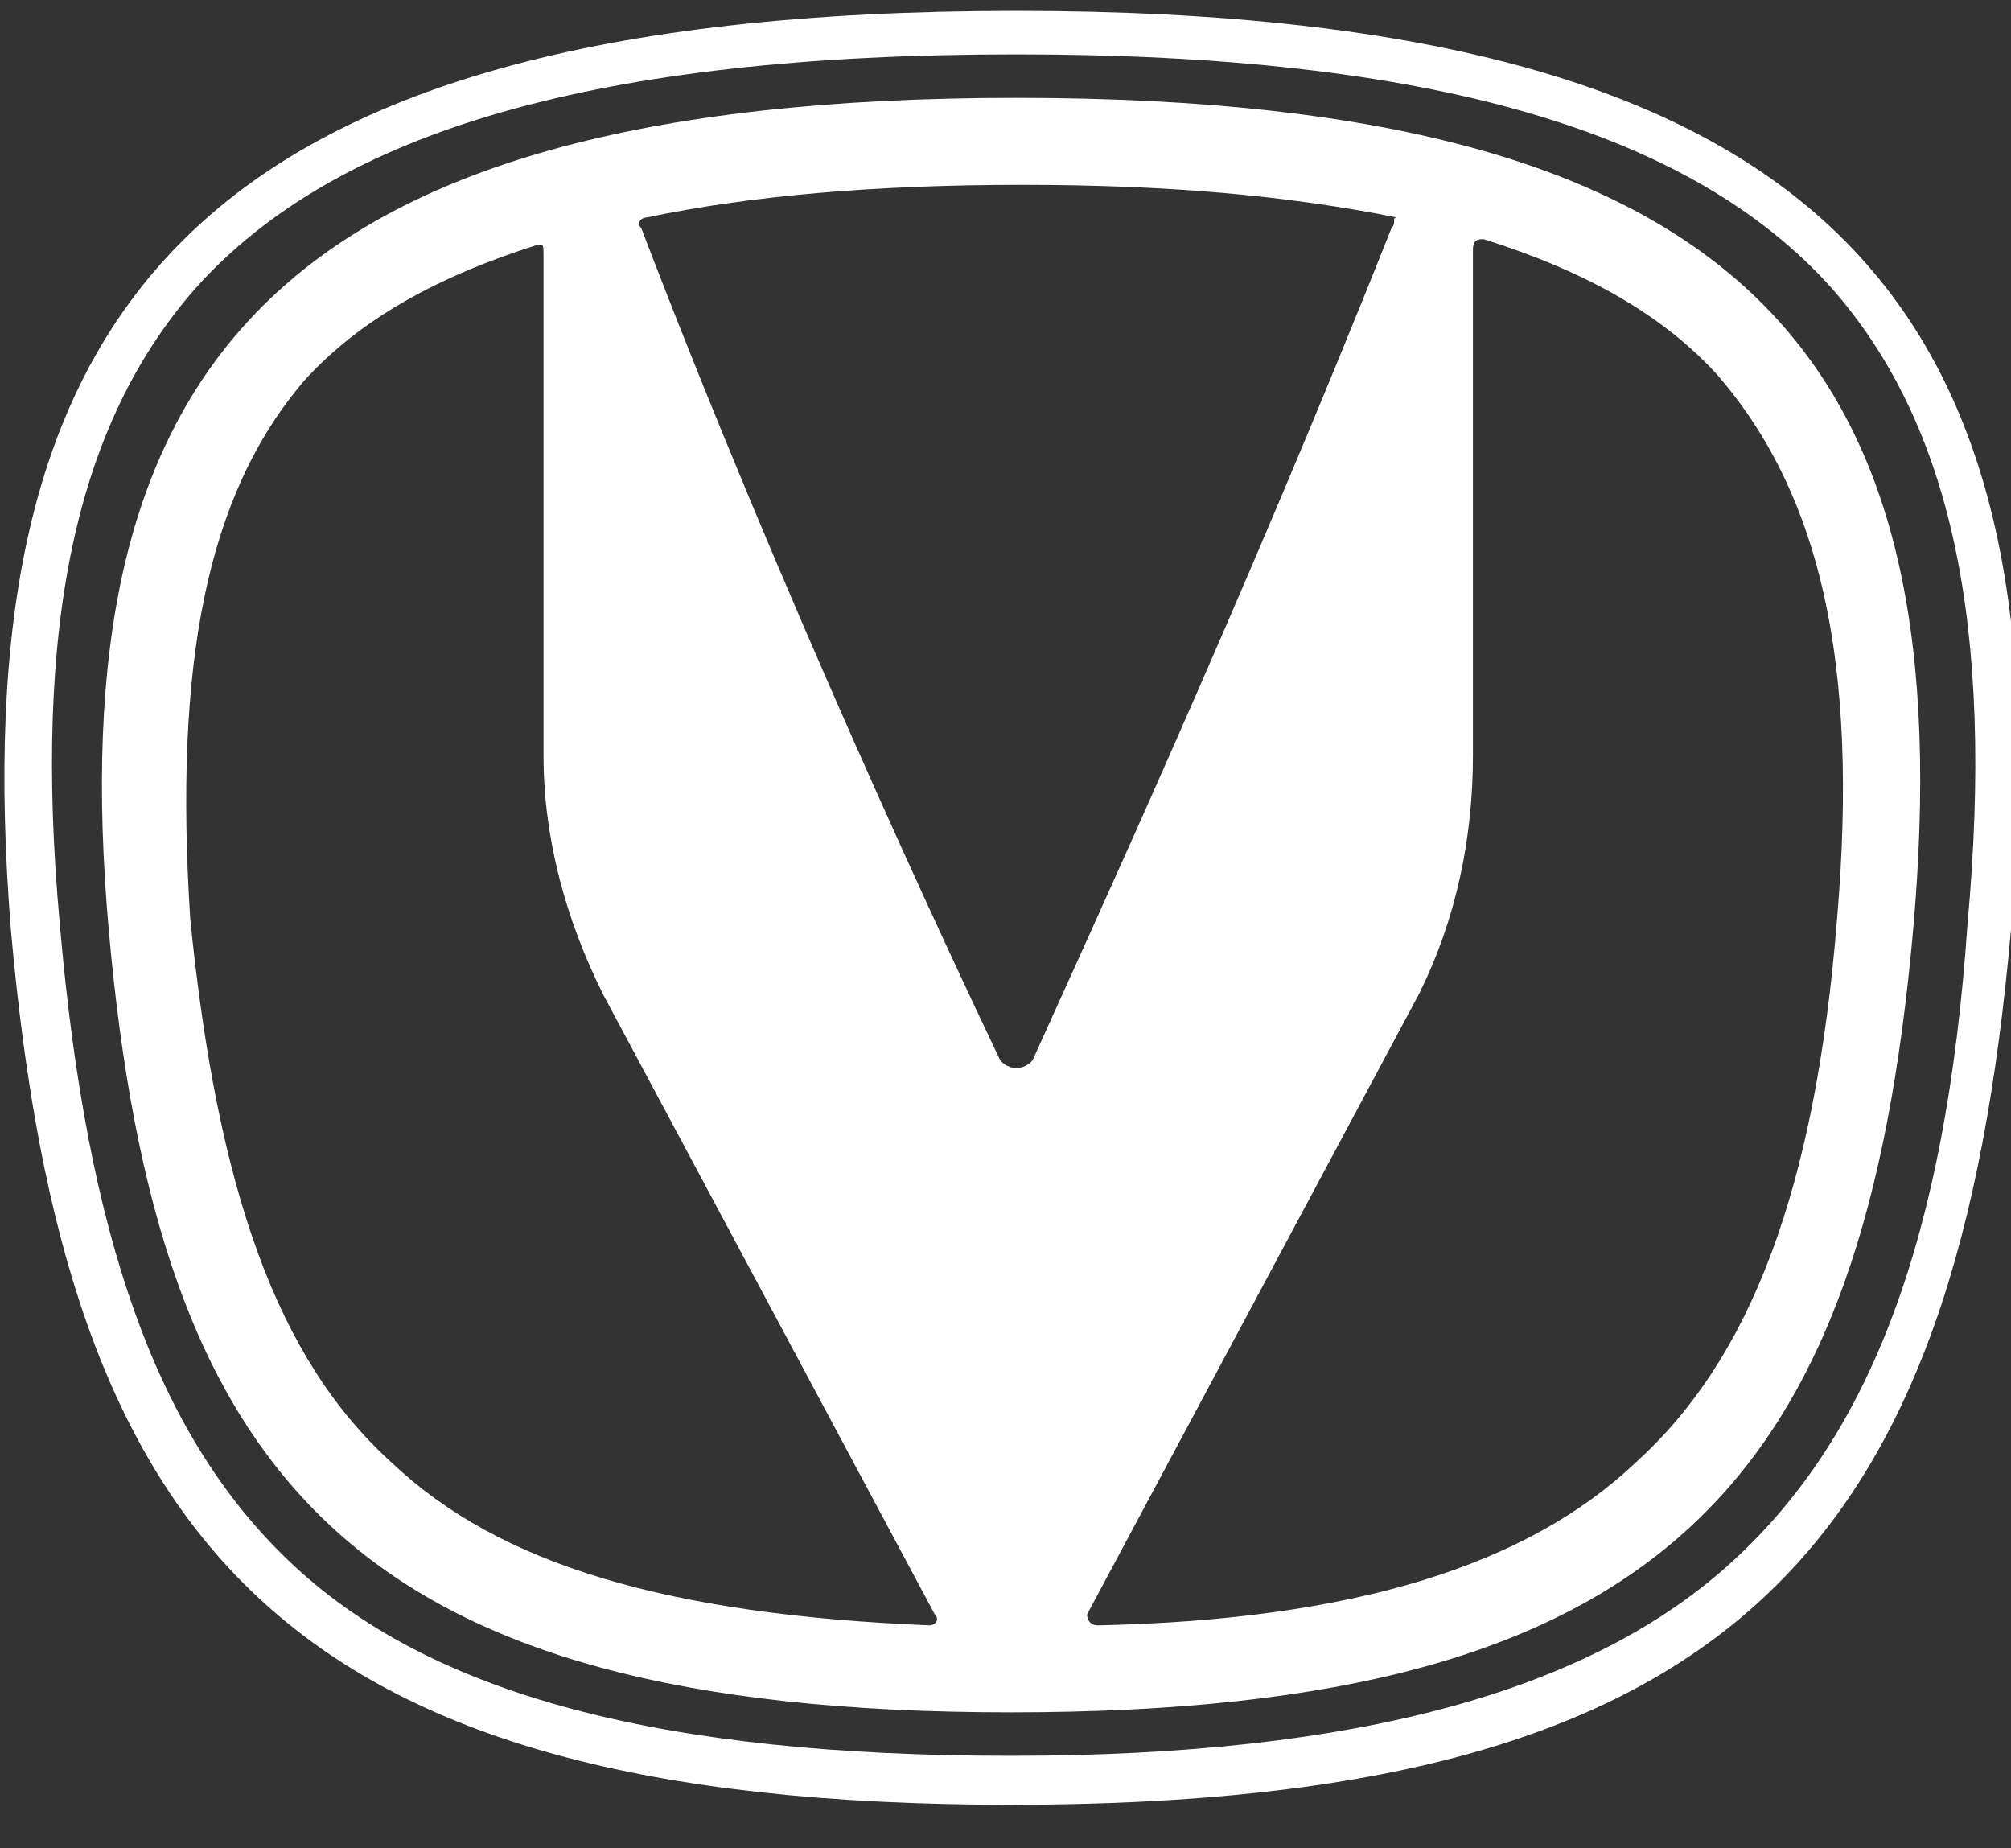 <?xml version="1.0" encoding="UTF-8"?> <svg xmlns="http://www.w3.org/2000/svg" width="37" height="34" viewBox="0 0 37 34" fill="none"><rect x="0" y="0" width="37" height="34" fill="#333333" stroke="none"/><g clip-path="url(#clip0_522_190)"><path d="M33.7 5.3C35.9 7.8 36.7 11.5 36.2 17C35.8 22.8 34.4 26.4 31.9 28.7C29.3 31.1 25 32.3 18.6 32.3C12.2 32.3 7.9 31.2 5.3 28.7C2.9 26.4 1.6 22.8 1.1 17C0.6 11.5 1.4 7.8 3.6 5.3C6.2 2.4 11 1 18.7 1C26.3 1 31.1 2.4 33.7 5.3ZM18.7 0.2C3.3 0.2 -0.7 5.9 0.2 17.1C1.2 28.4 5.2 33.2 18.6 33.2C32 33.2 36 28.4 37 17.1C38 5.9 34 0.2 18.7 0.2Z" fill="white"></path><path d="M18.7 1.8C4.9 1.8 1.1 6.9 2 17.1C2.9 27.2 6.5 31.5 18.6 31.5C30.7 31.5 34.3 27.2 35.2 17.1C36.1 6.9 32.5 1.8 18.7 1.8ZM25.6 4.2C22.9 11 19.9 17.5 19 19.5C18.964 19.546 18.919 19.583 18.867 19.608C18.815 19.634 18.758 19.647 18.7 19.647C18.642 19.647 18.585 19.634 18.533 19.608C18.481 19.583 18.436 19.546 18.4 19.5C17.4 17.4 14.4 11 11.8 4.2C11.7 4.1 11.8 4 11.9 4C13.8 3.6 16.1 3.4 18.8 3.4C21.5 3.4 23.7 3.6 25.7 4C25.6 4 25.7 4.1 25.6 4.2ZM3.5 16.9C3.2 12.2 3.8 9.1 5.6 7C6.6 5.9 8 5.1 9.9 4.5C10 4.5 10 4.5 10 4.7V13.9C10 15.4 10.4 16.9 11.1 18.3L17.2 29.7C17.3 29.8 17.2 29.9 17.1 29.9C12.3 29.7 9.2 28.8 7.2 26.9C5.1 25 4 21.9 3.5 16.9ZM33.8 16.9C33.4 21.9 32.2 25 30.1 26.9C28.1 28.8 24.9 29.8 20.2 29.9C20 29.9 20 29.7 20 29.7L26.1 18.3C26.8 16.9 27.1 15.4 27.1 13.9V4.6C27.1 4.4 27.2 4.4 27.3 4.4C29.2 5 30.6 5.8 31.6 6.9C33.5 9.1 34.2 12.2 33.8 16.9Z" fill="white"></path></g><defs><clipPath id="clip0_522_190"><rect width="37" height="34" fill="white"></rect></clipPath></defs></svg> 